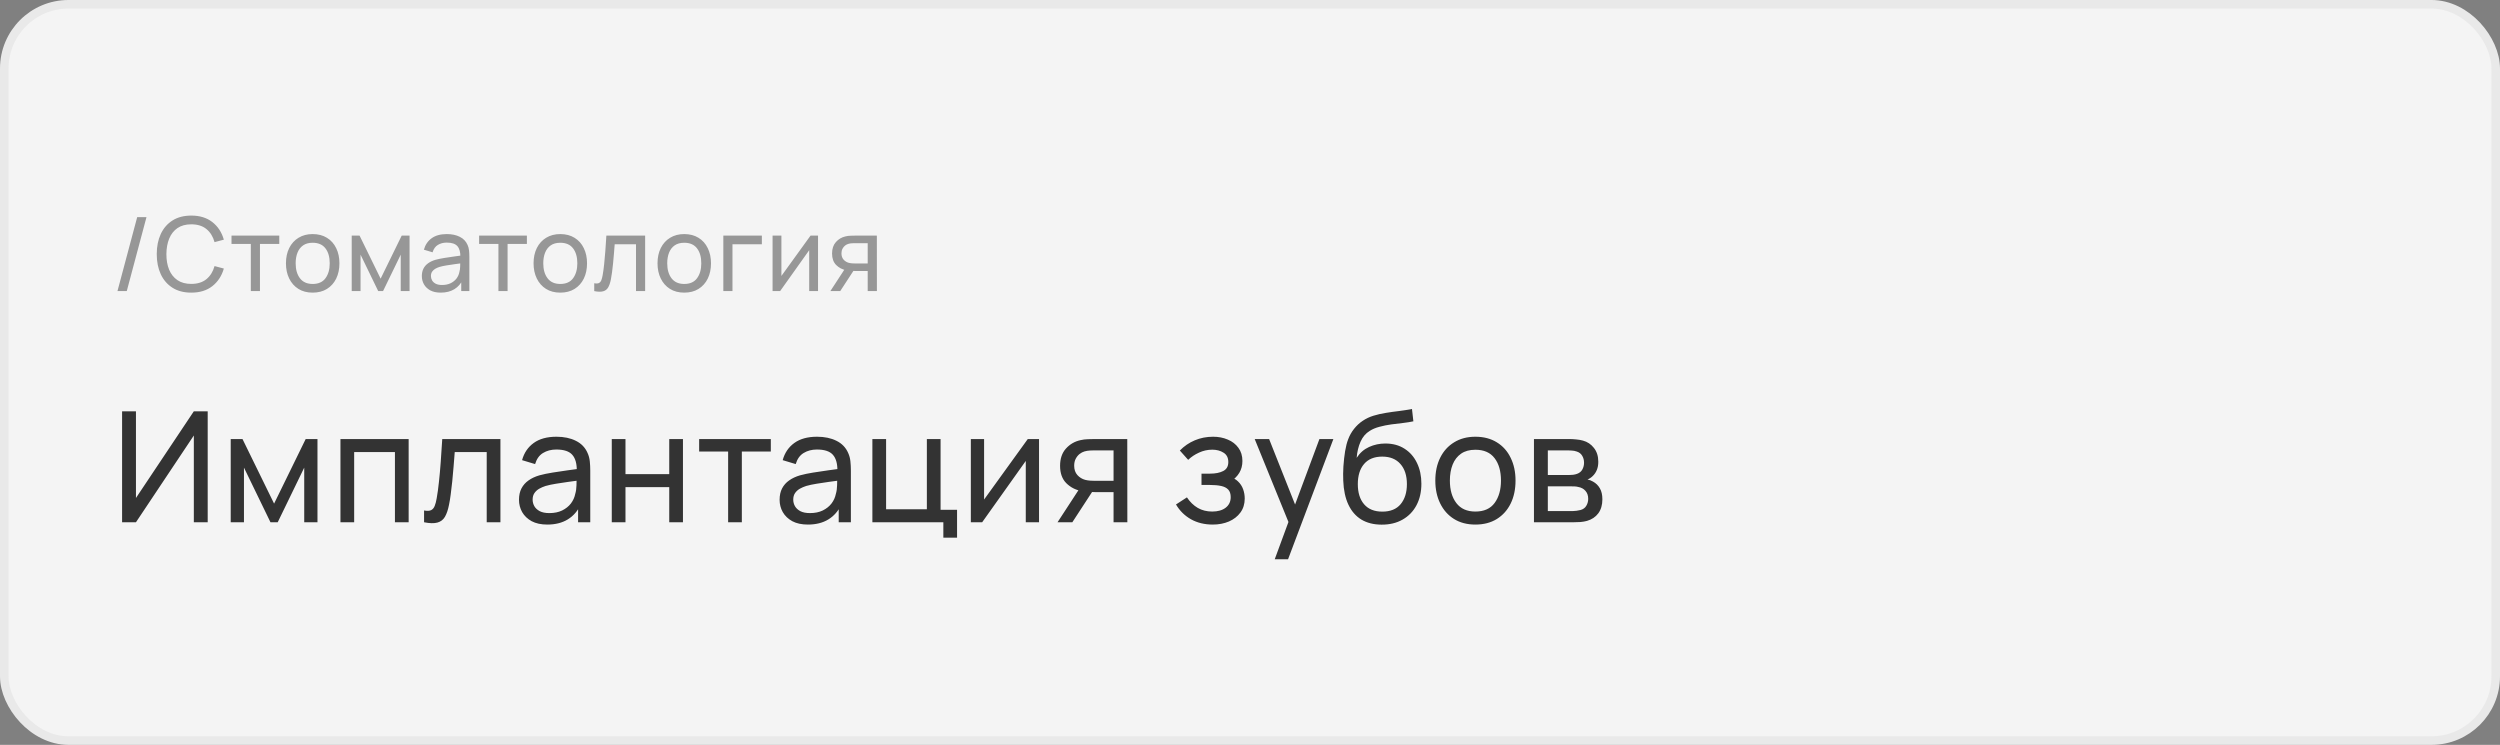<?xml version="1.0" encoding="UTF-8"?> <svg xmlns="http://www.w3.org/2000/svg" width="292" height="87" viewBox="0 0 292 87" fill="none"><rect x="0" y="0" width="292" height="87" fill="#808080" stroke="none"/><rect x="0.5" y="0.5" width="291" height="86" rx="7.5" fill="#F4F4F4"></rect><rect x="0.5" y="0.5" width="291" height="86" rx="7.5" stroke="#E9E9E9"></rect><path d="M24.259 61H22.639V50.866L15.88 61H14.26V48.04H15.88V58.165L22.639 48.04H24.259V61ZM26.947 61V51.28H28.324L32.014 58.822L35.704 51.28H37.081V61H35.533V54.619L32.437 61H31.591L28.495 54.619V61H26.947ZM39.765 61V51.28H47.73V61H46.128V52.801H41.367V61H39.765ZM49.531 61V59.623C49.891 59.689 50.164 59.677 50.35 59.587C50.542 59.491 50.683 59.326 50.773 59.092C50.869 58.852 50.947 58.552 51.007 58.192C51.109 57.622 51.196 56.986 51.268 56.284C51.346 55.582 51.415 54.814 51.475 53.98C51.541 53.14 51.601 52.24 51.655 51.28H58.45V61H56.848V52.801H53.113C53.077 53.353 53.032 53.92 52.978 54.502C52.93 55.084 52.879 55.651 52.825 56.203C52.771 56.749 52.711 57.259 52.645 57.733C52.585 58.201 52.519 58.606 52.447 58.948C52.333 59.536 52.174 60.007 51.97 60.361C51.766 60.709 51.472 60.934 51.088 61.036C50.704 61.144 50.185 61.132 49.531 61ZM63.921 61.27C63.195 61.27 62.586 61.138 62.094 60.874C61.608 60.604 61.239 60.25 60.987 59.812C60.741 59.374 60.618 58.894 60.618 58.372C60.618 57.862 60.714 57.421 60.906 57.049C61.104 56.671 61.38 56.359 61.734 56.113C62.088 55.861 62.511 55.663 63.003 55.519C63.465 55.393 63.981 55.285 64.551 55.195C65.127 55.099 65.709 55.012 66.297 54.934C66.885 54.856 67.434 54.781 67.944 54.709L67.368 55.042C67.386 54.178 67.212 53.539 66.846 53.125C66.486 52.711 65.862 52.504 64.974 52.504C64.386 52.504 63.87 52.639 63.426 52.909C62.988 53.173 62.679 53.605 62.499 54.205L60.978 53.746C61.212 52.894 61.665 52.225 62.337 51.739C63.009 51.253 63.894 51.01 64.992 51.01C65.874 51.01 66.63 51.169 67.26 51.487C67.896 51.799 68.352 52.273 68.628 52.909C68.766 53.209 68.853 53.536 68.889 53.89C68.925 54.238 68.943 54.604 68.943 54.988V61H67.521V58.669L67.854 58.885C67.488 59.671 66.975 60.265 66.315 60.667C65.661 61.069 64.863 61.27 63.921 61.27ZM64.164 59.929C64.74 59.929 65.238 59.827 65.658 59.623C66.084 59.413 66.426 59.14 66.684 58.804C66.942 58.462 67.11 58.09 67.188 57.688C67.278 57.388 67.326 57.055 67.332 56.689C67.344 56.317 67.35 56.032 67.35 55.834L67.908 56.077C67.386 56.149 66.873 56.218 66.369 56.284C65.865 56.35 65.388 56.422 64.938 56.5C64.488 56.572 64.083 56.659 63.723 56.761C63.459 56.845 63.21 56.953 62.976 57.085C62.748 57.217 62.562 57.388 62.418 57.598C62.28 57.802 62.211 58.057 62.211 58.363C62.211 58.627 62.277 58.879 62.409 59.119C62.547 59.359 62.757 59.554 63.039 59.704C63.327 59.854 63.702 59.929 64.164 59.929ZM71.454 61V51.28H73.056V55.375H78.168V51.28H79.77V61H78.168V56.896H73.056V61H71.454ZM85.045 61V52.738H81.661V51.28H90.031V52.738H86.647V61H85.045ZM94.361 61.27C93.635 61.27 93.026 61.138 92.534 60.874C92.048 60.604 91.679 60.25 91.427 59.812C91.181 59.374 91.058 58.894 91.058 58.372C91.058 57.862 91.154 57.421 91.346 57.049C91.544 56.671 91.82 56.359 92.174 56.113C92.528 55.861 92.951 55.663 93.443 55.519C93.905 55.393 94.421 55.285 94.991 55.195C95.567 55.099 96.149 55.012 96.737 54.934C97.325 54.856 97.874 54.781 98.384 54.709L97.808 55.042C97.826 54.178 97.652 53.539 97.286 53.125C96.926 52.711 96.302 52.504 95.414 52.504C94.826 52.504 94.31 52.639 93.866 52.909C93.428 53.173 93.119 53.605 92.939 54.205L91.418 53.746C91.652 52.894 92.105 52.225 92.777 51.739C93.449 51.253 94.334 51.01 95.432 51.01C96.314 51.01 97.07 51.169 97.7 51.487C98.336 51.799 98.792 52.273 99.068 52.909C99.206 53.209 99.293 53.536 99.329 53.89C99.365 54.238 99.383 54.604 99.383 54.988V61H97.961V58.669L98.294 58.885C97.928 59.671 97.415 60.265 96.755 60.667C96.101 61.069 95.303 61.27 94.361 61.27ZM94.604 59.929C95.18 59.929 95.678 59.827 96.098 59.623C96.524 59.413 96.866 59.14 97.124 58.804C97.382 58.462 97.55 58.09 97.628 57.688C97.718 57.388 97.766 57.055 97.772 56.689C97.784 56.317 97.79 56.032 97.79 55.834L98.348 56.077C97.826 56.149 97.313 56.218 96.809 56.284C96.305 56.35 95.828 56.422 95.378 56.5C94.928 56.572 94.523 56.659 94.163 56.761C93.899 56.845 93.65 56.953 93.416 57.085C93.188 57.217 93.002 57.388 92.858 57.598C92.72 57.802 92.651 58.057 92.651 58.363C92.651 58.627 92.717 58.879 92.849 59.119C92.987 59.359 93.197 59.554 93.479 59.704C93.767 59.854 94.142 59.929 94.604 59.929ZM110.183 62.8V61H101.894V51.28H103.496V59.479H108.257V51.28H109.859V59.542H111.785V62.8H110.183ZM121.359 51.28V61H119.811V53.836L114.717 61H113.394V51.28H114.942V58.345L120.045 51.28H121.359ZM130.063 61V57.481H127.966C127.72 57.481 127.447 57.472 127.147 57.454C126.853 57.43 126.577 57.397 126.319 57.355C125.617 57.223 125.023 56.914 124.537 56.428C124.057 55.942 123.817 55.27 123.817 54.412C123.817 53.578 124.042 52.909 124.492 52.405C124.948 51.895 125.509 51.565 126.175 51.415C126.475 51.343 126.778 51.304 127.084 51.298C127.396 51.286 127.66 51.28 127.876 51.28H131.665L131.674 61H130.063ZM123.52 61L126.103 57.04H127.831L125.248 61H123.52ZM127.849 56.158H130.063V52.603H127.849C127.711 52.603 127.528 52.609 127.3 52.621C127.078 52.633 126.865 52.669 126.661 52.729C126.469 52.783 126.28 52.882 126.094 53.026C125.914 53.17 125.764 53.356 125.644 53.584C125.524 53.812 125.464 54.082 125.464 54.394C125.464 54.844 125.59 55.21 125.842 55.492C126.094 55.768 126.4 55.954 126.76 56.05C126.958 56.098 127.153 56.128 127.345 56.14C127.543 56.152 127.711 56.158 127.849 56.158ZM141.649 61.27C140.689 61.27 139.84 61.063 139.102 60.649C138.364 60.229 137.782 59.653 137.356 58.921L138.634 58.093C138.988 58.627 139.411 59.038 139.903 59.326C140.395 59.608 140.956 59.749 141.586 59.749C142.246 59.749 142.771 59.599 143.161 59.299C143.551 58.993 143.746 58.582 143.746 58.066C143.746 57.682 143.65 57.388 143.458 57.184C143.266 56.98 142.99 56.839 142.63 56.761C142.27 56.683 141.841 56.644 141.343 56.644H140.335V55.321H141.334C141.964 55.321 142.477 55.219 142.873 55.015C143.269 54.811 143.467 54.463 143.467 53.971C143.467 53.467 143.281 53.101 142.909 52.873C142.543 52.639 142.105 52.522 141.595 52.522C141.055 52.522 140.539 52.636 140.047 52.864C139.555 53.086 139.132 53.368 138.778 53.71L137.806 52.621C138.31 52.105 138.889 51.709 139.543 51.433C140.203 51.151 140.92 51.01 141.694 51.01C142.318 51.01 142.888 51.121 143.404 51.343C143.926 51.559 144.34 51.88 144.646 52.306C144.958 52.726 145.114 53.239 145.114 53.845C145.114 54.361 144.994 54.82 144.754 55.222C144.514 55.624 144.16 55.975 143.692 56.275L143.629 55.708C144.025 55.804 144.352 55.981 144.61 56.239C144.874 56.491 145.069 56.791 145.195 57.139C145.321 57.487 145.384 57.85 145.384 58.228C145.384 58.864 145.216 59.41 144.88 59.866C144.55 60.316 144.103 60.664 143.539 60.91C142.975 61.15 142.345 61.27 141.649 61.27ZM148.889 65.32L150.77 60.208L150.797 61.72L146.549 51.28H148.232L151.562 59.677H150.986L154.109 51.28H155.738L150.446 65.32H148.889ZM161.356 61.279C160.438 61.273 159.655 61.075 159.007 60.685C158.359 60.289 157.855 59.71 157.495 58.948C157.135 58.186 156.934 57.253 156.892 56.149C156.868 55.639 156.874 55.078 156.91 54.466C156.952 53.854 157.018 53.266 157.108 52.702C157.204 52.138 157.324 51.673 157.468 51.307C157.63 50.869 157.858 50.464 158.152 50.092C158.452 49.714 158.788 49.402 159.16 49.156C159.538 48.898 159.961 48.697 160.429 48.553C160.897 48.409 161.386 48.298 161.896 48.22C162.412 48.136 162.928 48.064 163.444 48.004C163.96 47.938 164.452 47.86 164.92 47.77L165.082 49.21C164.752 49.282 164.362 49.345 163.912 49.399C163.462 49.447 162.994 49.504 162.508 49.57C162.028 49.636 161.566 49.729 161.122 49.849C160.684 49.963 160.306 50.122 159.988 50.326C159.52 50.608 159.16 51.031 158.908 51.595C158.662 52.153 158.512 52.78 158.458 53.476C158.83 52.9 159.313 52.477 159.907 52.207C160.501 51.937 161.134 51.802 161.806 51.802C162.676 51.802 163.426 52.006 164.056 52.414C164.686 52.816 165.169 53.371 165.505 54.079C165.847 54.787 166.018 55.594 166.018 56.5C166.018 57.46 165.826 58.3 165.442 59.02C165.058 59.74 164.515 60.298 163.813 60.694C163.117 61.09 162.298 61.285 161.356 61.279ZM161.455 59.758C162.397 59.758 163.111 59.467 163.597 58.885C164.083 58.297 164.326 57.517 164.326 56.545C164.326 55.549 164.074 54.766 163.57 54.196C163.066 53.62 162.358 53.332 161.446 53.332C160.522 53.332 159.814 53.62 159.322 54.196C158.836 54.766 158.593 55.549 158.593 56.545C158.593 57.547 158.839 58.333 159.331 58.903C159.823 59.473 160.531 59.758 161.455 59.758ZM172.325 61.27C171.359 61.27 170.525 61.051 169.823 60.613C169.127 60.175 168.59 59.569 168.212 58.795C167.834 58.021 167.645 57.133 167.645 56.131C167.645 55.111 167.837 54.217 168.221 53.449C168.605 52.681 169.148 52.084 169.85 51.658C170.552 51.226 171.377 51.01 172.325 51.01C173.297 51.01 174.134 51.229 174.836 51.667C175.538 52.099 176.075 52.702 176.447 53.476C176.825 54.244 177.014 55.129 177.014 56.131C177.014 57.145 176.825 58.039 176.447 58.813C176.069 59.581 175.529 60.184 174.827 60.622C174.125 61.054 173.291 61.27 172.325 61.27ZM172.325 59.749C173.333 59.749 174.083 59.413 174.575 58.741C175.067 58.069 175.313 57.199 175.313 56.131C175.313 55.033 175.064 54.16 174.566 53.512C174.068 52.858 173.321 52.531 172.325 52.531C171.647 52.531 171.089 52.684 170.651 52.99C170.213 53.296 169.886 53.719 169.67 54.259C169.454 54.799 169.346 55.423 169.346 56.131C169.346 57.223 169.598 58.099 170.102 58.759C170.606 59.419 171.347 59.749 172.325 59.749ZM179.166 61V51.28H183.306C183.552 51.28 183.816 51.295 184.098 51.325C184.386 51.349 184.647 51.394 184.881 51.46C185.403 51.598 185.832 51.883 186.168 52.315C186.51 52.741 186.681 53.281 186.681 53.935C186.681 54.301 186.624 54.619 186.51 54.889C186.402 55.159 186.246 55.393 186.042 55.591C185.952 55.681 185.853 55.762 185.745 55.834C185.637 55.906 185.529 55.963 185.421 56.005C185.631 56.041 185.844 56.122 186.06 56.248C186.402 56.434 186.669 56.695 186.861 57.031C187.059 57.367 187.158 57.796 187.158 58.318C187.158 58.978 186.999 59.524 186.681 59.956C186.363 60.382 185.925 60.676 185.367 60.838C185.133 60.904 184.875 60.949 184.593 60.973C184.311 60.991 184.038 61 183.774 61H179.166ZM180.786 59.695H183.684C183.81 59.695 183.96 59.683 184.134 59.659C184.314 59.635 184.473 59.605 184.611 59.569C184.923 59.479 185.148 59.311 185.286 59.065C185.43 58.819 185.502 58.552 185.502 58.264C185.502 57.88 185.394 57.568 185.178 57.328C184.968 57.088 184.689 56.938 184.341 56.878C184.215 56.842 184.077 56.821 183.927 56.815C183.783 56.809 183.654 56.806 183.54 56.806H180.786V59.695ZM180.786 55.483H183.198C183.366 55.483 183.543 55.474 183.729 55.456C183.915 55.432 184.077 55.393 184.215 55.339C184.491 55.237 184.692 55.069 184.818 54.835C184.95 54.595 185.016 54.334 185.016 54.052C185.016 53.74 184.944 53.467 184.8 53.233C184.662 52.993 184.449 52.828 184.161 52.738C183.969 52.666 183.753 52.627 183.513 52.621C183.279 52.609 183.129 52.603 183.063 52.603H180.786V55.483Z" fill="#333333"></path><path d="M16.024 25.36H17.11L14.806 34H13.72L16.024 25.36ZM22.34 34.18C21.48 34.18 20.75 33.99 20.15 33.61C19.55 33.23 19.092 32.702 18.776 32.026C18.464 31.35 18.308 30.568 18.308 29.68C18.308 28.792 18.464 28.01 18.776 27.334C19.092 26.658 19.55 26.13 20.15 25.75C20.75 25.37 21.48 25.18 22.34 25.18C23.34 25.18 24.162 25.434 24.806 25.942C25.454 26.45 25.9 27.134 26.144 27.994L25.058 28.282C24.882 27.638 24.568 27.13 24.116 26.758C23.664 26.386 23.072 26.2 22.34 26.2C21.696 26.2 21.16 26.346 20.732 26.638C20.304 26.93 19.982 27.338 19.766 27.862C19.55 28.382 19.44 28.988 19.436 29.68C19.432 30.368 19.538 30.974 19.754 31.498C19.97 32.018 20.294 32.426 20.726 32.722C21.158 33.014 21.696 33.16 22.34 33.16C23.072 33.16 23.664 32.974 24.116 32.602C24.568 32.226 24.882 31.718 25.058 31.078L26.144 31.366C25.9 32.222 25.454 32.906 24.806 33.418C24.162 33.926 23.34 34.18 22.34 34.18ZM29.296 34V28.492H27.04V27.52H32.62V28.492H30.364V34H29.296ZM36.519 34.18C35.875 34.18 35.319 34.034 34.851 33.742C34.387 33.45 34.029 33.046 33.777 32.53C33.525 32.014 33.399 31.422 33.399 30.754C33.399 30.074 33.527 29.478 33.783 28.966C34.039 28.454 34.401 28.056 34.869 27.772C35.337 27.484 35.887 27.34 36.519 27.34C37.167 27.34 37.725 27.486 38.193 27.778C38.661 28.066 39.019 28.468 39.267 28.984C39.519 29.496 39.645 30.086 39.645 30.754C39.645 31.43 39.519 32.026 39.267 32.542C39.015 33.054 38.655 33.456 38.187 33.748C37.719 34.036 37.163 34.18 36.519 34.18ZM36.519 33.166C37.191 33.166 37.691 32.942 38.019 32.494C38.347 32.046 38.511 31.466 38.511 30.754C38.511 30.022 38.345 29.44 38.013 29.008C37.681 28.572 37.183 28.354 36.519 28.354C36.067 28.354 35.695 28.456 35.403 28.66C35.111 28.864 34.893 29.146 34.749 29.506C34.605 29.866 34.533 30.282 34.533 30.754C34.533 31.482 34.701 32.066 35.037 32.506C35.373 32.946 35.867 33.166 36.519 33.166ZM41.08 34V27.52H41.998L44.458 32.548L46.918 27.52H47.836V34H46.804V29.746L44.74 34H44.176L42.112 29.746V34H41.08ZM51.473 34.18C50.989 34.18 50.583 34.092 50.255 33.916C49.931 33.736 49.685 33.5 49.517 33.208C49.353 32.916 49.271 32.596 49.271 32.248C49.271 31.908 49.335 31.614 49.463 31.366C49.595 31.114 49.779 30.906 50.015 30.742C50.251 30.574 50.533 30.442 50.861 30.346C51.169 30.262 51.513 30.19 51.893 30.13C52.277 30.066 52.665 30.008 53.057 29.956C53.449 29.904 53.815 29.854 54.155 29.806L53.771 30.028C53.783 29.452 53.667 29.026 53.423 28.75C53.183 28.474 52.767 28.336 52.175 28.336C51.783 28.336 51.439 28.426 51.143 28.606C50.851 28.782 50.645 29.07 50.525 29.47L49.511 29.164C49.667 28.596 49.969 28.15 50.417 27.826C50.865 27.502 51.455 27.34 52.187 27.34C52.775 27.34 53.279 27.446 53.699 27.658C54.123 27.866 54.427 28.182 54.611 28.606C54.703 28.806 54.761 29.024 54.785 29.26C54.809 29.492 54.821 29.736 54.821 29.992V34H53.873V32.446L54.095 32.59C53.851 33.114 53.509 33.51 53.069 33.778C52.633 34.046 52.101 34.18 51.473 34.18ZM51.635 33.286C52.019 33.286 52.351 33.218 52.631 33.082C52.915 32.942 53.143 32.76 53.315 32.536C53.487 32.308 53.599 32.06 53.651 31.792C53.711 31.592 53.743 31.37 53.747 31.126C53.755 30.878 53.759 30.688 53.759 30.556L54.131 30.718C53.783 30.766 53.441 30.812 53.105 30.856C52.769 30.9 52.451 30.948 52.151 31C51.851 31.048 51.581 31.106 51.341 31.174C51.165 31.23 50.999 31.302 50.843 31.39C50.691 31.478 50.567 31.592 50.471 31.732C50.379 31.868 50.333 32.038 50.333 32.242C50.333 32.418 50.377 32.586 50.465 32.746C50.557 32.906 50.697 33.036 50.885 33.136C51.077 33.236 51.327 33.286 51.635 33.286ZM58.217 34V28.492H55.961V27.52H61.541V28.492H59.285V34H58.217ZM65.44 34.18C64.796 34.18 64.24 34.034 63.772 33.742C63.308 33.45 62.95 33.046 62.698 32.53C62.446 32.014 62.32 31.422 62.32 30.754C62.32 30.074 62.448 29.478 62.704 28.966C62.96 28.454 63.322 28.056 63.79 27.772C64.258 27.484 64.808 27.34 65.44 27.34C66.088 27.34 66.646 27.486 67.114 27.778C67.582 28.066 67.94 28.468 68.188 28.984C68.44 29.496 68.566 30.086 68.566 30.754C68.566 31.43 68.44 32.026 68.188 32.542C67.936 33.054 67.576 33.456 67.108 33.748C66.64 34.036 66.084 34.18 65.44 34.18ZM65.44 33.166C66.112 33.166 66.612 32.942 66.94 32.494C67.268 32.046 67.432 31.466 67.432 30.754C67.432 30.022 67.266 29.44 66.934 29.008C66.602 28.572 66.104 28.354 65.44 28.354C64.988 28.354 64.616 28.456 64.324 28.66C64.032 28.864 63.814 29.146 63.67 29.506C63.526 29.866 63.454 30.282 63.454 30.754C63.454 31.482 63.622 32.066 63.958 32.506C64.294 32.946 64.788 33.166 65.44 33.166ZM69.407 34V33.082C69.647 33.126 69.829 33.118 69.953 33.058C70.081 32.994 70.175 32.884 70.235 32.728C70.299 32.568 70.351 32.368 70.391 32.128C70.459 31.748 70.517 31.324 70.565 30.856C70.617 30.388 70.663 29.876 70.703 29.32C70.747 28.76 70.787 28.16 70.823 27.52H75.353V34H74.285V28.534H71.795C71.771 28.902 71.741 29.28 71.705 29.668C71.673 30.056 71.639 30.434 71.603 30.802C71.567 31.166 71.527 31.506 71.483 31.822C71.443 32.134 71.399 32.404 71.351 32.632C71.275 33.024 71.169 33.338 71.033 33.574C70.897 33.806 70.701 33.956 70.445 34.024C70.189 34.096 69.843 34.088 69.407 34ZM79.918 34.18C79.274 34.18 78.718 34.034 78.25 33.742C77.786 33.45 77.428 33.046 77.176 32.53C76.924 32.014 76.798 31.422 76.798 30.754C76.798 30.074 76.926 29.478 77.182 28.966C77.438 28.454 77.8 28.056 78.268 27.772C78.736 27.484 79.286 27.34 79.918 27.34C80.566 27.34 81.124 27.486 81.592 27.778C82.06 28.066 82.418 28.468 82.666 28.984C82.918 29.496 83.044 30.086 83.044 30.754C83.044 31.43 82.918 32.026 82.666 32.542C82.414 33.054 82.054 33.456 81.586 33.748C81.118 34.036 80.562 34.18 79.918 34.18ZM79.918 33.166C80.59 33.166 81.09 32.942 81.418 32.494C81.746 32.046 81.91 31.466 81.91 30.754C81.91 30.022 81.744 29.44 81.412 29.008C81.08 28.572 80.582 28.354 79.918 28.354C79.466 28.354 79.094 28.456 78.802 28.66C78.51 28.864 78.292 29.146 78.148 29.506C78.004 29.866 77.932 30.282 77.932 30.754C77.932 31.482 78.1 32.066 78.436 32.506C78.772 32.946 79.266 33.166 79.918 33.166ZM84.485 34V27.52H88.985V28.534H85.553V34H84.485ZM95.546 27.52V34H94.514V29.224L91.118 34H90.236V27.52H91.268V32.23L94.67 27.52H95.546ZM101.348 34V31.654H99.95C99.786 31.654 99.604 31.648 99.404 31.636C99.208 31.62 99.024 31.598 98.852 31.57C98.384 31.482 97.988 31.276 97.664 30.952C97.344 30.628 97.184 30.18 97.184 29.608C97.184 29.052 97.334 28.606 97.634 28.27C97.938 27.93 98.312 27.71 98.756 27.61C98.956 27.562 99.158 27.536 99.362 27.532C99.57 27.524 99.746 27.52 99.89 27.52H102.416L102.422 34H101.348ZM96.986 34L98.708 31.36H99.86L98.138 34H96.986ZM99.872 30.772H101.348V28.402H99.872C99.78 28.402 99.658 28.406 99.506 28.414C99.358 28.422 99.216 28.446 99.08 28.486C98.952 28.522 98.826 28.588 98.702 28.684C98.582 28.78 98.482 28.904 98.402 29.056C98.322 29.208 98.282 29.388 98.282 29.596C98.282 29.896 98.366 30.14 98.534 30.328C98.702 30.512 98.906 30.636 99.146 30.7C99.278 30.732 99.408 30.752 99.536 30.76C99.668 30.768 99.78 30.772 99.872 30.772Z" fill="#979797"></path></svg> 